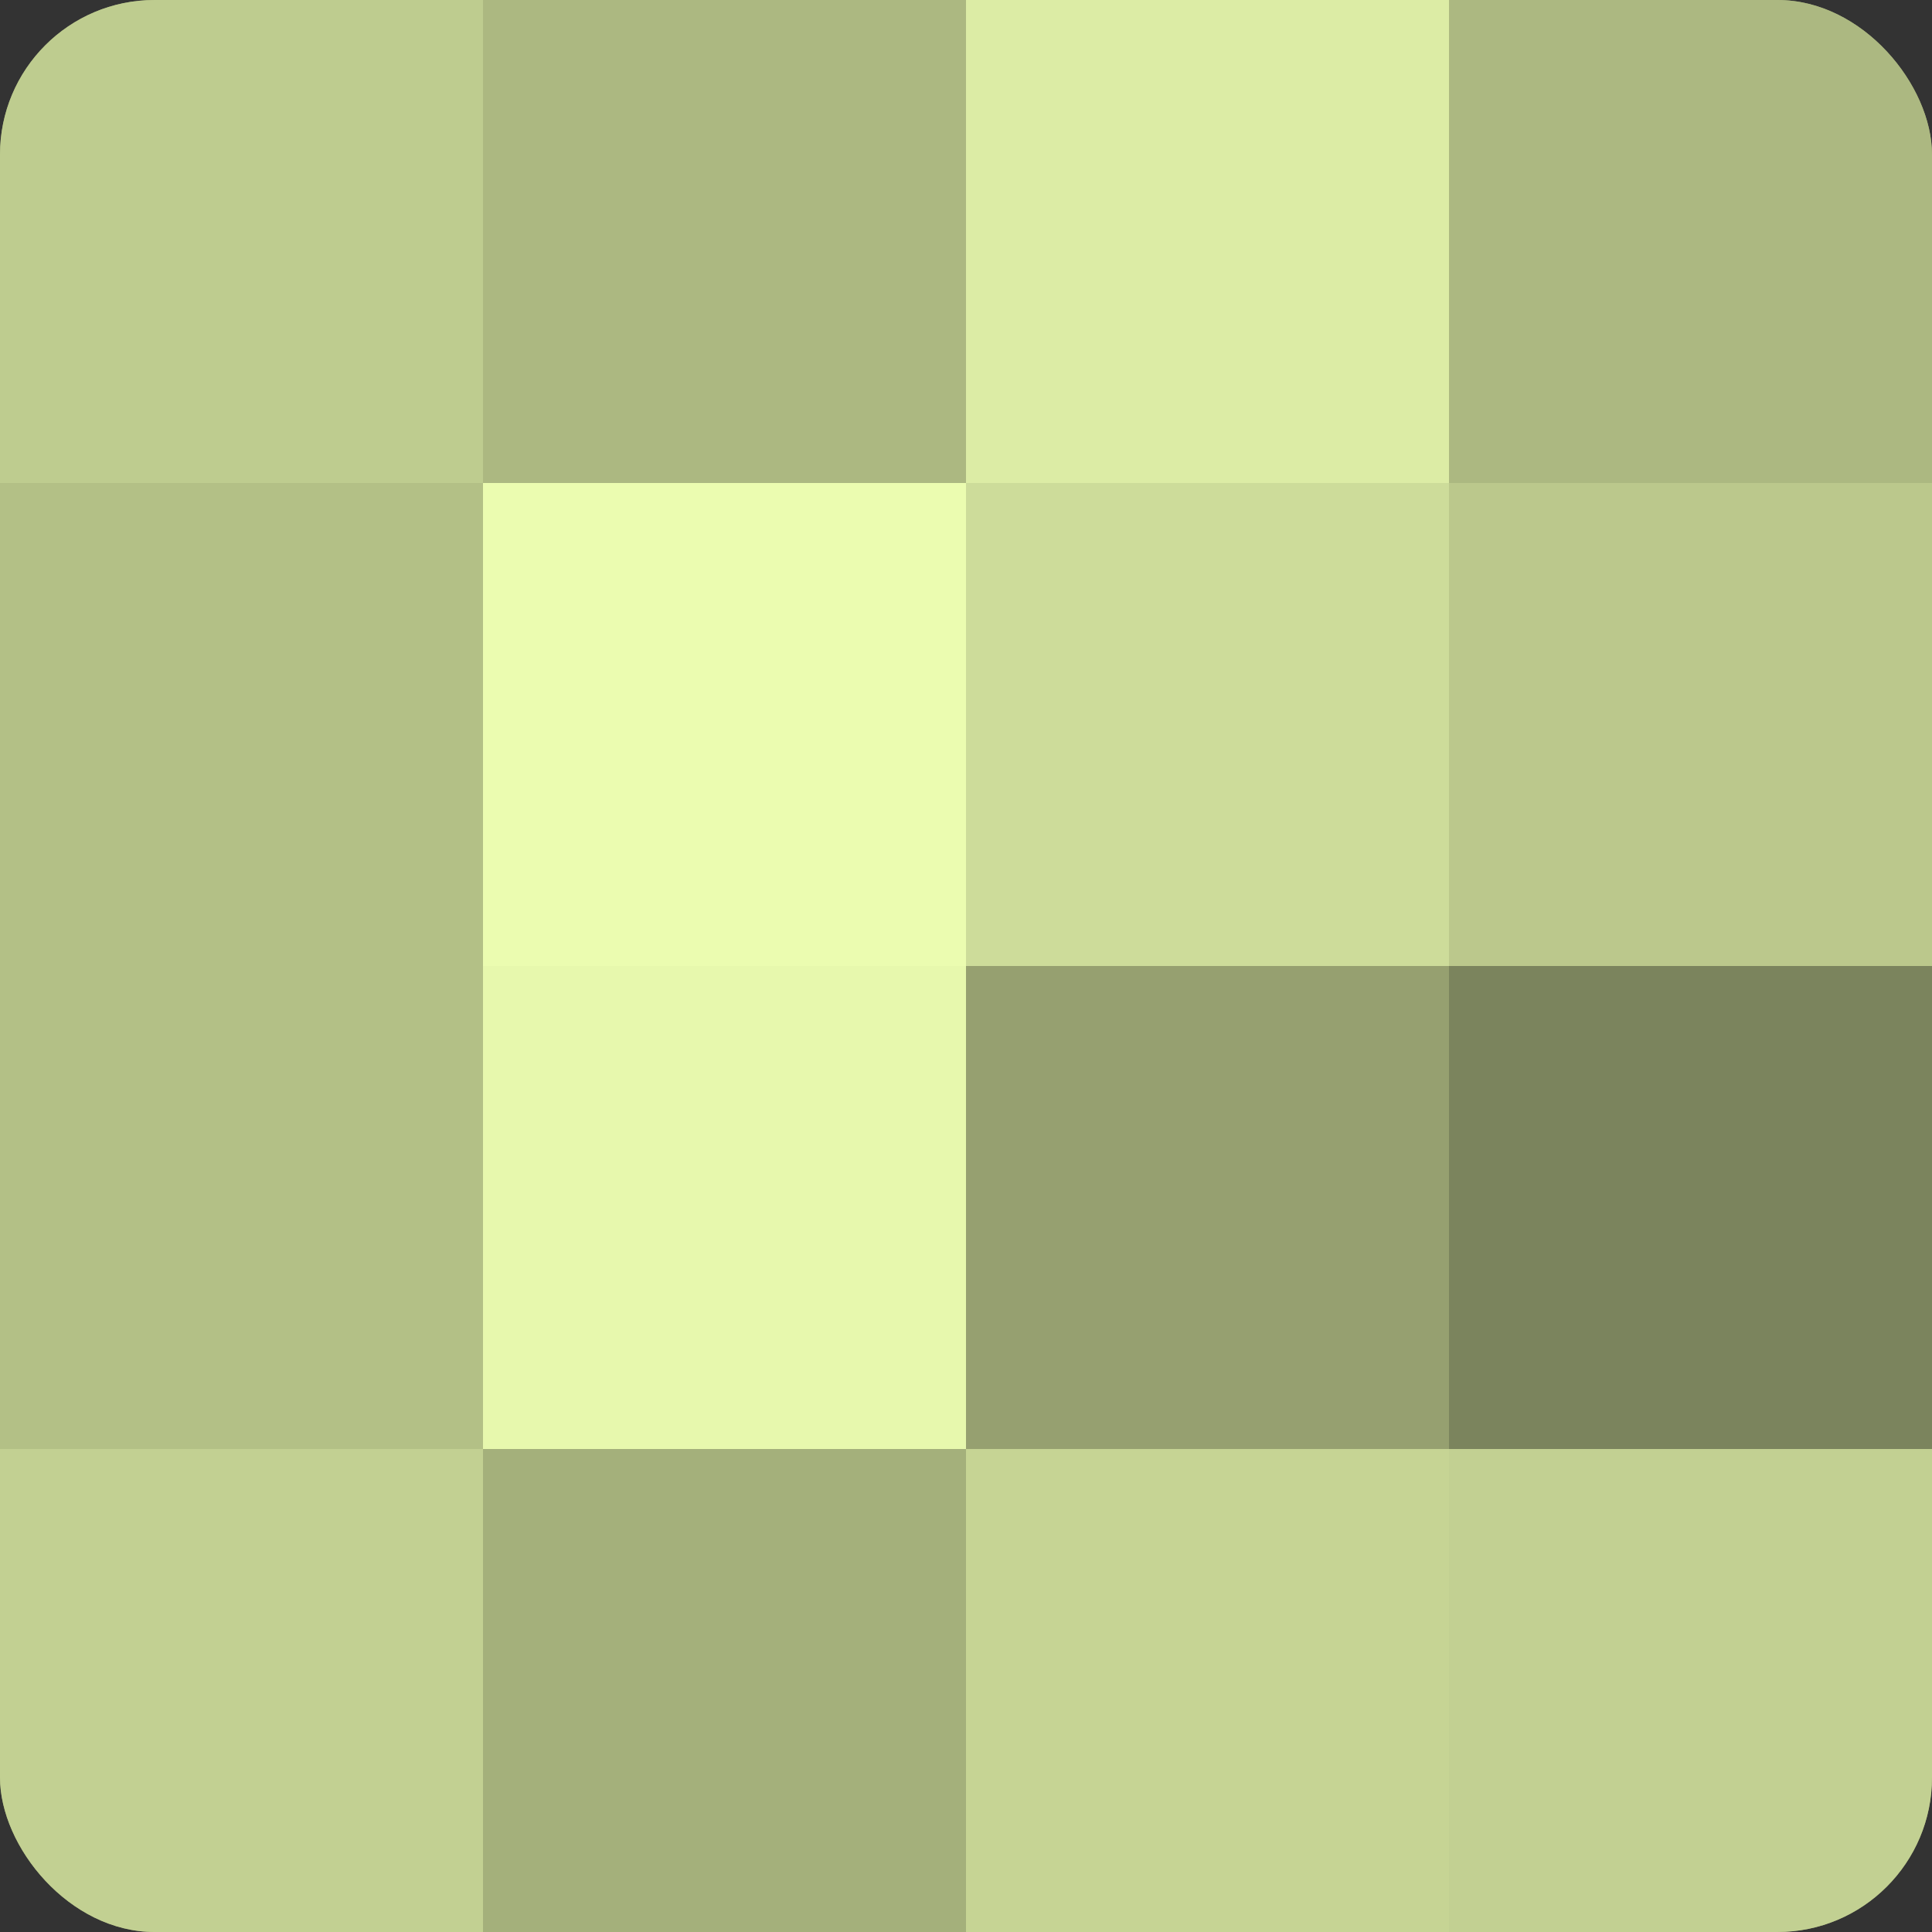 <?xml version="1.0" encoding="UTF-8"?>
<svg xmlns="http://www.w3.org/2000/svg" width="60" height="60" viewBox="0 0 100 100" preserveAspectRatio="xMidYMid meet"><rect x="0" y="0" width="100" height="100" fill="#333333" stroke="none"/><defs><clipPath id="c" width="100" height="100"><rect width="100" height="100" rx="8" ry="8"/></clipPath></defs><g clip-path="url(#c)"><rect width="100" height="100" fill="#96a070"/><rect width="25" height="25" fill="#becc8f"/><rect y="25" width="25" height="25" fill="#b3c086"/><rect y="50" width="25" height="25" fill="#b3c086"/><rect y="75" width="25" height="25" fill="#c2d092"/><rect x="25" width="25" height="25" fill="#acb881"/><rect x="25" y="25" width="25" height="25" fill="#ebfcb0"/><rect x="25" y="50" width="25" height="25" fill="#e7f8ad"/><rect x="25" y="75" width="25" height="25" fill="#a4b07b"/><rect x="50" width="25" height="25" fill="#dceca5"/><rect x="50" y="25" width="25" height="25" fill="#cddc9a"/><rect x="50" y="50" width="25" height="25" fill="#96a070"/><rect x="50" y="75" width="25" height="25" fill="#c6d494"/><rect x="75" width="25" height="25" fill="#acb881"/><rect x="75" y="25" width="25" height="25" fill="#bbc88c"/><rect x="75" y="50" width="25" height="25" fill="#7b845d"/><rect x="75" y="75" width="25" height="25" fill="#c2d092"/></g></svg>
